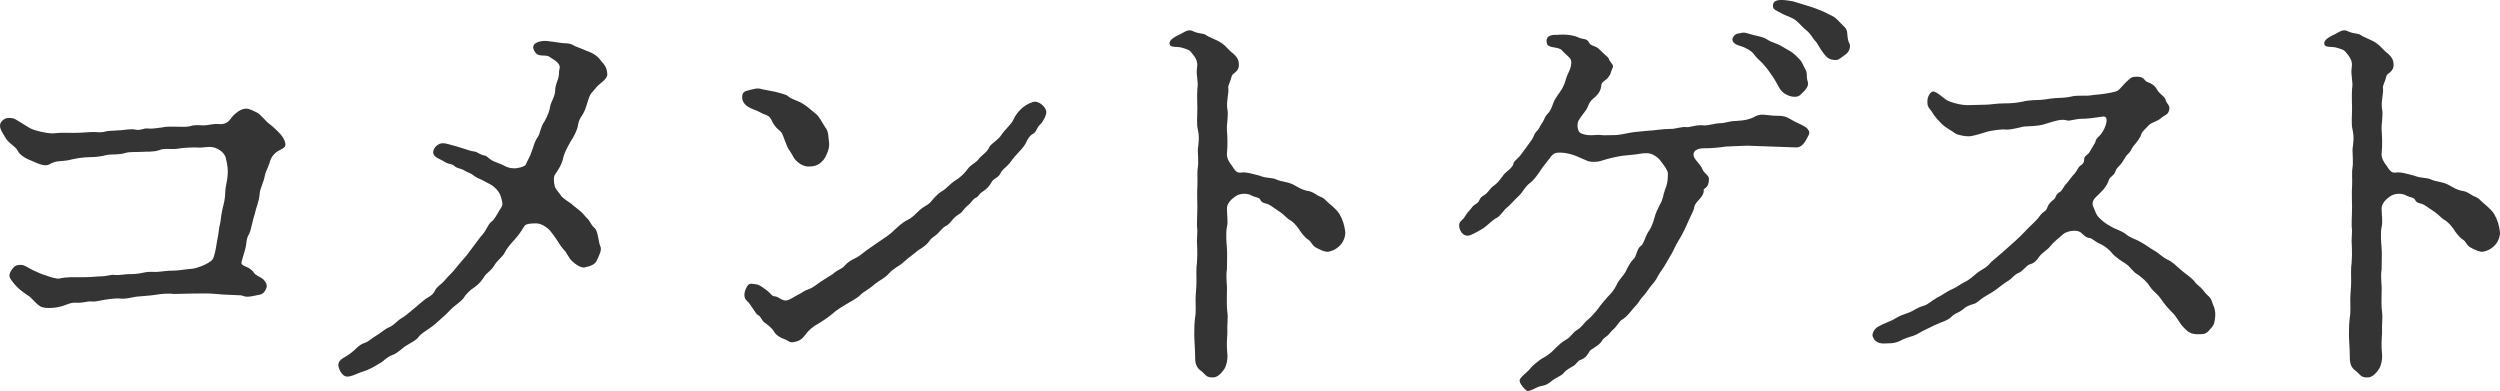<?xml version="1.0" encoding="UTF-8"?><svg id="b" xmlns="http://www.w3.org/2000/svg" viewBox="0 0 339.81 53.15"><defs><style>.c{fill:#343434;}</style></defs><path class="c" d="M23.66,39.96c-.84-.12-1.86,0-2.58.12-.78.12-1.92.18-2.52.24-1.14.18-1.44.36-2.46.24-.72,0-1.38.12-1.86.18-.42.06-1.2.3-1.8.24-.48-.06-1.08.18-1.86.18-.84-.12-1.5.24-1.86.36-.78.3-2.52.54-3.24.12-.72-.42-.96-1.02-1.8-1.56-.72-.48-1.26-.9-1.8-1.56-.42-.6-.9-.9-.36-1.74.42-.66.72-.78,1.32-.78.48,0,.9.36,1.62.72.54.24,1.44.66,1.8.72.6.24,1.44.48,1.8.42,1.02-.24,1.92-.18,3.3-.18,1.26,0,1.8-.12,2.34-.12.9,0,1.44-.3,1.92-.18.48.06,1.44-.12,1.86-.12.48,0,1.14,0,1.92-.18.72-.18,1.08-.12,1.92-.12.9-.06,1.26-.18,2.4-.18.54,0,1.86-.24,2.34-.24.3,0,1.26-.3,1.86-.6.54-.3.96-.48,1.14-1.02.3-.9.36-1.86.54-2.64.12-.54.12-1.14.36-2.1.06-.36.12-1.2.36-2.1.06-.24.3-1.08.3-1.98,0-.6.24-1.38.3-2.04.12-1.02,0-1.62-.24-2.64-.12-.54-1.02-1.56-2.46-1.44-.78.06-.96.12-1.62.06-.96,0-1.8.06-2.52.18-.84.12-1.74-.12-2.4.18-.84.3-1.8.18-2.4.24-.66.06-1.68-.06-2.34.18-.78.24-1.74.12-2.4.24-.72.18-1.38.3-2.34.3-.78,0-1.92.18-2.4.3-.72.18-.9.18-1.56.24-.6,0-1.08.18-1.5.42-.66.42-1.74-.18-2.34-.42-.78-.3-1.62-.72-1.98-1.38-.3-.66-1.2-.96-1.68-1.8-.42-.72-1.02-1.5-.6-2.1.42-.6.9-.66,1.62-.54.36.06,1.14.66,2.28,1.32.6.36,2.52.78,3.24.72,1.08-.12,2.1-.06,2.76-.06,1.14,0,1.98-.12,2.7-.12,1.38.12,1.38-.06,1.86-.12.42-.06,1.14-.06,1.8-.12.6-.06,1.5-.18,1.8-.12.9.24,1.26-.18,1.86-.12.48.06.96,0,1.86-.12.72-.18,1.44-.12,1.92-.12.84,0,1.44.06,1.98-.06.66-.24,1.26-.12,1.92-.12.6,0,1.08-.24,1.98-.18,1.32.12,1.56-.72,1.98-1.14.24-.24.96-.96,1.8-.96.36,0,1.08.36,1.44.54.54.3,1.2,1.2,1.62,1.5.48.36,1.08.9,1.56,1.44.3.36.6.78.66,1.26.18.78-.9.72-1.56,1.5-.6.72-.48,1.02-.78,1.68-.18.42-.42.9-.48,1.38-.18.84-.66,1.68-.66,2.28-.12,1.2-.48,1.8-.66,2.7-.3.84-.48,2.16-.78,2.76-.36.6-.3.78-.42,1.56-.06.48-.36,1.26-.6,2.22-.18.72,1.02.48,1.68,1.5.24.36.84.54,1.2.84.42.36.66.84.48,1.26-.42,1.02-.96.84-1.62,1.02-1.38.3-1.38,0-1.86-.06-.78-.06-2.34-.06-3.3-.18-1.26-.12-2.04-.06-3.24-.06l-2.52.06Z"/><path class="c" d="M57.63,40.8c.48-.42,1.14-.54,1.5-1.32.24-.54.84-.78,1.38-1.44.48-.6,1.02-1.02,1.32-1.44.3-.36.72-.9,1.26-1.5.3-.3.66-.84,1.26-1.62.48-.6.9-1.26,1.26-1.62.48-.54.72-1.38,1.2-1.74.42-.24,1.02-1.5,1.32-1.92.3-.42.12-.84-.06-1.5-.12-.42-.48-.96-1.02-1.38-.48-.36-.78-.42-1.38-.78-.18-.12-.9-.36-1.26-.66-.42-.36-.96-.48-1.32-.72-.48-.3-.96-.24-1.32-.6-.3-.3-.6-.18-1.2-.48-.72-.48-1.08-.48-1.5-.9s-.12-1.26.66-1.62c.54-.24,1.26.06,1.74.18.54.12,1.02.3,1.62.48.42.12,1.02.36,1.32.36.54.06.72.42,1.38.54.48.06.54.42,1.26.78.42.18.96.36,1.44.6.6.36,1.32.42,1.74.36.66-.12.84-.18,1.2-.42.24-.6.6-1.08.84-1.86.3-.72.3-1.2.84-1.98.3-.42.36-1.38.9-2.1.48-.84.72-1.56.78-2.1.12-.54.66-1.38.66-1.98s.18-1.08.42-1.74c.18-.6.06-.96.18-1.32.24-.72-.78-1.26-1.26-1.56-.6-.54-1.56.12-2.1-.78-.72-1.14.6-1.38,1.02-1.44.72-.12,2.34.3,3.18.3s1.2.42,1.5.48c.36.12,1.02.42,1.32.54,1.08.36,1.62.84,2.04,1.44.72.78.72,1.14.78,1.56.12.48-.24.9-.84,1.38-.72.54-.78.84-1.2,1.26-.36.36-.48.9-.66,1.44-.24.78-.36,1.14-.66,1.62-.48.66-.54,1.08-.6,1.38-.06.6-.6,1.68-.96,2.16-.54.96-.84,1.56-1.02,2.16-.18,1.02-.72,1.8-1.14,2.4-.24.36-.18,1.02-.06,1.56.12.48.6.9.9,1.38.18.3,1.08.84,1.32,1.02.6.54.84.66,1.32,1.08.42.36.66.78,1.02,1.08.24.24.3.66.9,1.2.48.48.48,1.98.78,2.52.18.42-.18,1.2-.54,1.92-.24.48-.78.72-1.68.9-.48.06-1.26-.48-1.62-.84-.54-.48-.66-1.08-1.14-1.56-.18-.18-.54-.66-.9-1.26-.3-.48-.72-1.02-.96-1.32-.42-.48-1.2-1.02-1.92-1.02-.84,0-1.44.06-1.62.42-.54.9-.9,1.32-1.26,1.74-.66.72-1.08,1.2-1.38,1.8-.24.54-.96,1.02-1.38,1.68-.42.78-1.08,1.08-1.38,1.56-.42.66-.72,1.02-1.38,1.5-.42.24-1.2.96-1.44,1.44-.3.42-1.26,1.08-1.5,1.32-.72.66-.84.9-1.44,1.38-.66.6-1.2,1.08-1.56,1.32-.78.54-1.38.9-1.62,1.26-.3.48-1.26.9-1.68,1.2-.48.24-1.14,1.02-1.86,1.26-.96.36-1.2.9-1.86,1.2-.54.36-1.56.9-2.22,1.08-.66.18-1.86.9-2.4.6-.54-.24-.9-1.08-.9-1.5,0-.84.96-1.02,1.68-1.62.54-.36,1.08-1.14,1.86-1.38.6-.18.9-.6,1.74-1.08.36-.18,1.02-.84,1.68-1.08.66-.3,1.14-.96,1.62-1.2.6-.36.96-.72,1.56-1.2l1.5-1.26Z"/><path class="c" d="M105.44,12.49c.78.24,1.44.36,1.62.54.48.48,1.44.66,1.98,1.02.54.3,1.14.84,1.8,1.38.54.42.78,1.02,1.32,1.86.48.54.42,1.26.54,2.22.06.66-.36,1.68-.72,2.16-.54.66-1.08.96-1.98.96-.66.06-1.44-.36-1.98-1.02-.24-.3-.24-.48-.66-1.08-.3-.36-.48-.96-.66-1.38-.24-.54-.3-1.08-.78-1.44-.54-.42-.84-.9-1.14-1.56-.36-.54-.78-.54-1.02-.66-.54-.3-1.08-.54-1.44-.66-.78-.3-1.5-.84-1.44-1.68,0-.6.36-.78.96-.9.54-.12,1.08-.36,1.74-.12l1.86.36ZM113.18,37.26c.66-.6,1.26-.72,1.56-1.08.6-.66.9-.78,1.74-1.2.78-.48.84-.66,1.74-1.26.36-.24,1.26-.9,1.74-1.2.36-.24.96-.6,1.68-1.32.36-.3.9-.9,1.74-1.32.72-.36.96-.72,1.62-1.32.66-.6,1.2-.66,1.68-1.32.18-.24.9-1.02,1.38-1.26.48-.24,1.08-1.02,1.86-1.5.48-.3,1.08-.78,1.56-1.44.48-.72,1.14-.84,1.56-1.44.36-.48,1.2-.96,1.44-1.62.12-.36,1.2-.96,1.62-1.62.36-.6,1.38-1.5,1.62-2.04.42-.96,1.32-2.04,2.7-2.46.78-.24,1.8.72,1.8,1.38,0,.48-.48,1.38-.84,1.68-.48.42-.48,1.02-.96,1.26-.48.24-.78.84-.9,1.08-.18.48-.66,1.02-.96,1.32-.42.48-.84.9-1.2,1.44-.36.54-1.2,1.08-1.32,1.44-.3.72-.96.78-1.2,1.2-.36.66-.72,1.02-1.26,1.38-.66.42-.54.66-.84.78-.54.24-.72.72-1.02.96-.6.48-.72.72-1.02,1.08-.24.24-.72.42-1.08.84-.3.3-.6.84-1.08,1.02-.36.18-.84.78-1.08,1.02-.42.42-.84.54-1.14,1.02-.6.84-1.38,1.08-1.8,1.5-.9.66-1.08.84-1.86,1.5-.36.36-1.26.72-1.86,1.44-.54.6-1.32.96-1.86,1.38-.78.72-1.56,1.08-1.92,1.44-.66.66-1.44.96-1.98,1.32-.66.42-1.26.72-1.98,1.38-.42.36-1.38,1.02-1.92,1.32s-1.14.72-1.8,1.62c-.36.48-.78.72-1.44.84-.6.12-.66-.18-1.32-.42-.42-.12-1.14-.54-1.38-1.02-.3-.54-1.02-1.02-1.26-1.2-.48-.36-.48-.84-.9-1.02-.36-.18-1.02-1.56-1.5-1.92-.54-.48-.42-1.26,0-1.98.3-.6.9-.3,1.2-.3.48.06.84.36,1.26.66.72.48.9.96,1.2.96.6.06.78.36,1.14.48.6.3,1.02-.06,1.98-.6.66-.3.9-.6,1.62-.84.66-.24,1.08-.66,1.62-1.02l1.62-1.02Z"/><path class="c" d="M162.75,31.26c-.12-.72,0-1.92,0-3.06,0-.6-.06-2.1,0-2.82.06-.96-.06-1.86.06-2.58.12-.78,0-1.8,0-2.46.12-1.08.24-1.62,0-2.76-.18-.72-.06-1.74-.06-2.76,0-.96-.06-1.62,0-2.76.18-.84-.18-1.8-.06-2.76.24-1.14-.42-1.74-.9-2.34-.24-.24-.6-.3-1.14-.48-.6-.18-1.44,0-1.62-.36-.36-.72.96-1.26,1.56-1.56.48-.24.96-.66,1.62-.3.78.36,1.32.24,1.68.48.6.42,1.38.6,2.1,1.08.6.36,1.02,1.02,1.68,1.5.66.6.72,1.08.72,1.44.06,1.02-.9,1.2-.96,1.56-.18.78-.54,1.32-.48,1.62.12.66-.3,1.92-.12,2.88.18.9-.12,2.1-.06,2.82.06.84.12,2.16,0,3.24-.06.6.36,1.26.66,1.62.42.66.66,1.02,1.2.96.78-.12,1.62.18,2.58.42,1.02.42,1.56.18,2.34.54.66.3,1.32.24,2.22.66.48.24,1.2.78,2.16.9.36.06.84.36,1.2.6.42.24.66.18,1.14.72.48.48,1.38,1.08,1.8,1.8.48.84.66,1.5.78,2.4.06.36-.12,1.2-.6,1.74-.36.42-.84.78-1.62.96-.42.12-1.2-.24-1.62-.48-.72-.3-.66-.84-1.26-1.2-.42-.24-1.02-1.08-1.2-1.38-.36-.54-.9-1.08-1.26-1.26-.36-.18-.84-.78-1.32-1.08-.3-.18-.84-.6-1.44-.96-.42-.24-1.02-.18-1.2-.66-.12-.36-.84-.36-1.32-.66-.48-.24-1.44-.3-2.1.18-.54.36-1.14.96-1.14,1.62,0,1.02.18,1.86,0,2.52-.18.84-.06,2.22,0,2.88.06.84,0,1.8,0,2.88-.18,1.08.06,2.22,0,2.88,0,1.26-.06,2.16.06,2.94.12.78-.06,1.68,0,2.88-.06.9-.12,1.68,0,2.88.06.72-.12,1.5-.42,1.98-.3.48-.96,1.2-1.56,1.14-.96.06-1.08-.54-1.62-.9-.6-.42-.78-1.02-.78-1.74,0-1.2-.12-2.4-.12-3.12,0-.96,0-1.44.12-2.46.12-.48.06-1.62.06-2.46,0-.72.12-1.44.12-2.4,0-.6-.06-1.74.06-2.46.12-1.62,0-2.46,0-3l.06-1.5Z"/><path class="c" d="M224.13,17.76c.54,0,1.8-.24,2.94-.24.42.06,1.68-.36,2.16-.24.48.06,1.32-.36,2.34-.24.66.06,1.5-.3,2.34-.3.54,0,1.2-.3,2.1-.3,1.26-.06,2.04-.3,2.64-.66.78-.36,1.44-.12,2.34-.06.6.06,1.38-.12,2.28.42.66.42,1.56.78,1.86.96.36.18,1.02.66.72,1.26-.54,1.08-.96,1.68-1.68,1.68l-3.42-.12-3.24-.12-2.94.12c-.66.12-1.92.24-3.06.24-1.08,0-1.74.66-1.02,1.56.42.54.78.9.9,1.26.18.54.9.84.9,1.32,0,1.32-.72,1.26-.72,1.5.12.96-1.08,1.5-1.26,2.28-.12.72-.54,1.26-.84,2.04-.3.72-.78,1.68-.96,1.98-.24.36-.72,1.2-1.02,1.86-.24.54-.84,1.44-1.02,1.8-.42.78-.66.96-1.14,1.8-.36.78-.9,1.2-1.2,1.68-.54.84-1.02,1.2-1.26,1.62-.3.54-.84.96-1.32,1.62-.48.54-.54.6-.96.9-.36.18-.48.42-.9.96-.3.42-.54.48-.9.96-.36.48-.72.54-.96.9-.18.3-.42.6-.9.9-.42.36-.78.36-1.02.9-.18.3-.42.66-1.02.9-.48.12-.54.54-1.02.84-.48.3-.96.48-1.38,1.02-.24.3-1.14.66-1.5.96-.48.42-.84.66-1.62.78-.42.06-1.56.84-1.86.6-.48-.36-.96-1.02-.96-1.38,0-.42,1.08-1.14,1.44-1.62.36-.48,1.26-1.14,1.62-1.38.48-.24,1.14-.66,1.68-1.26.36-.36.96-.96,1.62-1.32.6-.3.78-.9,1.5-1.32.6-.36.9-.96,1.44-1.38.36-.3,1.02-1.02,1.38-1.5.36-.54,1.08-1.32,1.32-1.62.42-.42.78-.78,1.2-1.62.24-.6.84-1.14,1.2-1.74.18-.42.6-1.26,1.08-1.74.42-.3.42-1.44,1.02-1.8.42-.36.48-1.02.96-1.86.42-.54.72-1.38.84-1.86.24-.9.42-1.14.78-1.92.42-.66.42-1.26.66-1.92.3-.72.42-1.2.42-2.28,0-.42-.6-1.2-1.02-1.74-.3-.42-1.08-1.02-1.8-1.02-.96,0-1.32.18-2.22.24-.84.06-1.32.12-2.16.3-1.14.24-1.56.42-1.8.48-.72.24-1.5.18-1.86.06-.54-.24-1.38-.6-1.68-.72-1.14-.42-1.92-.48-2.52-.42-.42.06-.72.3-1.08.84-.36.48-.78.96-1.26,1.68-.42.66-.96,1.32-1.38,1.62-.6.42-.9,1.14-1.38,1.62-.72.66-1.2,1.26-1.56,1.56-.6.42-.9,1.14-1.5,1.5-.54.24-1.2.96-1.86,1.44-.84.48-1.68,1.02-2.16,1.02-.66,0-1.14-.72-1.14-1.44,0-.54.48-.6.84-1.26.36-.6.66-.78.9-1.14.3-.48.84-.48,1.02-1.02.24-.54.6-.54.96-.9.42-.42.54-.72.96-1.02s.66-.54.96-.96c.42-.48.3-.54.9-1.02.3-.24.78-.66.84-1.02.06-.36.36-.48.9-1.08l.84-1.14.78-1.08c.36-.54.18-.66.72-1.2.3-.3.36-.66.72-1.14.36-.54.18-.6.72-1.2.36-.3.6-1.02.66-1.2.24-.66.24-.6.66-1.26.42-.6.84-1.08,1.14-2.22.24-.84.78-1.44.72-2.4,0-.48-.84-.96-1.26-1.5-.48-.54-1.86-.24-2.04-.9-.36-1.32,1.08-1.2,1.32-1.2,1.44-.12,2.34.06,3.12.42.42.18,1.02.06,1.26.6.3.6.9.36,1.5,1.02.48.54,1.14.96,1.2,1.2.24.66.72.78.54,1.2-.36.78-.18.78-.6,1.32-.42.54-.96.6-.96,1.14-.06.96-.84,1.56-1.14,1.8-.36.3-.54.66-.72,1.14-.24.54-.9,1.2-1.26,1.86-.24.66-.06,1.5.36,1.68,1.08.48,2.1.12,2.76.24.42.06.96,0,1.86,0,.72,0,1.74-.3,2.7-.42l1.92-.18ZM243.45,7.03c.6.42.78.66,1.14,1.02.42.42.54.96.78,1.32.36.6.12,1.02.3,1.56.24.66-.06,1.02-.48,1.5-.54.48-.6.78-1.44.72-.6-.06-1.44-.42-1.86-1.14-.36-.66-.72-1.32-1.2-1.98-.42-.6-.54-.78-1.08-1.38-.3-.36-.66-.54-1.2-1.26-.24-.42-1.2-.96-1.86-1.14-.9-.24-1.2-.66-1.02-1.14.36-.6.72-.54,1.02-.6.6-.18.84,0,1.74.24.66.18,1.38.24,1.98.66.42.3,1.2.48,1.74.78l1.44.84ZM249.57,8.16c-1.02,0-1.32-.42-1.74-.96-.48-.6-.84-1.44-1.14-1.68-.24-.24-.54-.9-1.14-1.38-.54-.42-.9-.9-1.32-1.26-.6-.54-1.5-.72-2.1-1.08-.84-.48-1.2-.48-1.14-1.14.12-.78,1.08-.78,2.7-.48.48.12,1.14.36,1.98.6.84.24,1.56.54,1.86.66.48.18,1.2.6,1.5.72.42.18.66.48,1.2,1.02.24.3.78.6.84,1.2.06.78.12,1.2.3,1.5.24.42,0,1.14-.48,1.5-.6.42-.96.78-1.32.78Z"/><path class="c" d="M269.9,14.23c.6,0,1.5-.18,2.52-.18,1.14,0,1.56-.06,2.52-.24.96-.24,1.74-.18,2.52-.24.78-.06,1.08-.18,1.98-.24.36,0,1.5-.06,1.98-.18,1.14-.3,1.92,0,3.12-.24.84-.06,2.28-.24,3.06-.48.42-.06.9-.84,1.38-1.26.48-.42.6-.66,1.08-.72,1.44-.18,1.38.54,1.74.66.66.24,1.14.54,1.44,1.14.3.54,1.02.84,1.14,1.38.12.48.6.66.48,1.26-.18.78-.54.66-1.08,1.14-.54.48-1.32.6-1.68.96-.54.6-.96.9-1.02,1.2-.12.48-.66,1.14-.9,1.44-.48.48-.48.9-.84,1.2-.42.36-.48.66-.9,1.26-.36.54-.78.72-.9,1.2-.18.6-.78.72-.9,1.2-.36,1.08-1.2,1.74-1.74,2.28-.72.66-.42,1.26-.3,1.5.24.48.24.84.72,1.32.54.54.96.84,1.5,1.14.66.42,1.32.54,2.04,1.02.66.6,1.38.72,1.98,1.08.9.48,1.38.9,1.92,1.2.6.3,1.02.84,1.86,1.26.78.36,1.08.78,1.8,1.38.54.48,1.38,1.02,1.74,1.44.36.48.6.66,1.02,1.02.24.24.66.84.96,1.08.54.42.54,1.02.72,1.32.18.36.3,1.02.24,1.5-.06.54-.06,1.08-.6,1.62-.54.66-.78.78-1.5.78-1.2.06-1.62-.3-2.28-1.02-.6-.66-.84-1.38-1.56-2.04-.42-.42-.96-1.02-1.44-1.74-.6-.84-.96-.9-1.5-1.68-.36-.66-1.08-1.2-1.62-1.62-.78-.42-.9-.96-1.68-1.5-.48-.3-1.44-.9-1.86-1.44-.48-.6-1.26-1.14-1.8-1.32-.48-.24-.96-.72-1.26-.72-.48-.06-.66-.3-1.2-.78-.66-.42-1.92-.12-2.34.24-.48.42-1.38,1.14-1.74,1.62-.42.54-1.02.84-1.44,1.32-.48.72-.78,1.02-1.44,1.2-.36.12-.96.96-1.44,1.14-.66.24-.84.72-1.44,1.08-.66.42-1.02.72-1.5,1.08-.36.3-.9.6-1.5.96-.84.48-1.26,1.02-1.62,1.08-.84.24-1.14.42-1.56.78-.66.54-.96.42-1.5.96-.48.48-1.08.66-1.56.84-.6.24-1.08.48-1.92.9-.72.3-1.08.66-1.8.9-.42.12-1.08.3-1.86.72-.9.36-1.26.24-1.98.3-1.2.06-1.5-.66-1.62-.96-.12-.3.18-1.02.72-1.32,1.08-.6,1.74-.72,2.28-1.08.66-.42,1.26-.6,1.92-.84.66-.24,1.08-.66,1.92-.9.72-.18,1.08-.66,1.92-1.14.48-.18,1.32-.84,2.04-1.14.72-.3,1.14-.72,1.68-.96.66-.3,1.14-.78,1.8-1.32.3-.24,1.26-.66,1.74-1.32.3-.3,1.2-1.02,1.8-1.56l1.74-1.56c.66-.6,1.02-1.02,1.68-1.68s1.08-.96,1.62-1.74c.54-.6.66-.36.9-1.02.18-.48.42-.66.9-1.08.3-.24.12-.6.84-1.02.3-.18.48-.78.84-1.08l.84-1.08c.3-.3.48-.54.78-1.08.24-.42.78-.42.78-1.08s.54-.6.78-1.14l.72-1.2c.12-.6.42-.72.78-1.14.72-.9,1.2-2.58.24-2.4-1.14.18-2.16.3-2.88.3-.78,0-1.56.3-1.86.24-.9-.3-1.92.12-2.94.42-1.2.42-2.46.3-3.18.42-.78.18-1.86.48-2.58.36-.6,0-1.74.18-2.22.3-.6.18-1.5.48-2.16.6s-1.86-.12-2.22-.36c-.48-.36-1.2-.72-1.74-1.2-.42-.42-1.02-1.02-1.32-1.56-.3-.54-.72-.72-.72-1.44-.06-.84.48-1.56.84-1.5.84.24,1.44,1.14,2.22,1.38.84.3,1.68.48,2.4.48l2.46-.06Z"/><path class="c" d="M319.7,31.26c-.12-.72,0-1.92,0-3.06,0-.6-.06-2.1,0-2.82.06-.96-.06-1.86.06-2.58.12-.78,0-1.8,0-2.46.12-1.08.24-1.62,0-2.76-.18-.72-.06-1.74-.06-2.76,0-.96-.06-1.62,0-2.76.18-.84-.18-1.8-.06-2.76.24-1.14-.42-1.74-.9-2.34-.24-.24-.6-.3-1.14-.48-.6-.18-1.44,0-1.62-.36-.36-.72.96-1.26,1.56-1.56.48-.24.96-.66,1.62-.3.78.36,1.32.24,1.68.48.6.42,1.38.6,2.1,1.08.6.36,1.02,1.02,1.68,1.5.66.6.72,1.08.72,1.44.06,1.02-.9,1.2-.96,1.56-.18.78-.54,1.32-.48,1.62.12.66-.3,1.92-.12,2.88.18.9-.12,2.1-.06,2.82.06.84.12,2.16,0,3.24-.06.6.36,1.26.66,1.62.42.66.66,1.02,1.2.96.78-.12,1.62.18,2.58.42,1.02.42,1.56.18,2.34.54.66.3,1.32.24,2.22.66.48.24,1.2.78,2.16.9.36.06.84.36,1.2.6.42.24.66.18,1.14.72.48.48,1.38,1.08,1.8,1.8.48.84.66,1.5.78,2.4.06.36-.12,1.2-.6,1.74-.36.42-.84.78-1.62.96-.42.12-1.2-.24-1.62-.48-.72-.3-.66-.84-1.26-1.2-.42-.24-1.02-1.08-1.2-1.38-.36-.54-.9-1.08-1.26-1.26-.36-.18-.84-.78-1.32-1.08-.3-.18-.84-.6-1.44-.96-.42-.24-1.02-.18-1.2-.66-.12-.36-.84-.36-1.32-.66-.48-.24-1.44-.3-2.1.18-.54.36-1.14.96-1.14,1.62,0,1.02.18,1.86,0,2.52-.18.84-.06,2.22,0,2.88.06.84,0,1.8,0,2.88-.18,1.08.06,2.22,0,2.88,0,1.26-.06,2.16.06,2.94.12.78-.06,1.68,0,2.88-.06.9-.12,1.68,0,2.88.06.72-.12,1.5-.42,1.98-.3.48-.96,1.2-1.56,1.14-.96.06-1.08-.54-1.62-.9-.6-.42-.78-1.02-.78-1.74,0-1.2-.12-2.4-.12-3.12,0-.96,0-1.44.12-2.46.12-.48.06-1.62.06-2.46,0-.72.12-1.44.12-2.4,0-.6-.06-1.74.06-2.46.12-1.62,0-2.46,0-3l.06-1.5Z"/></svg>